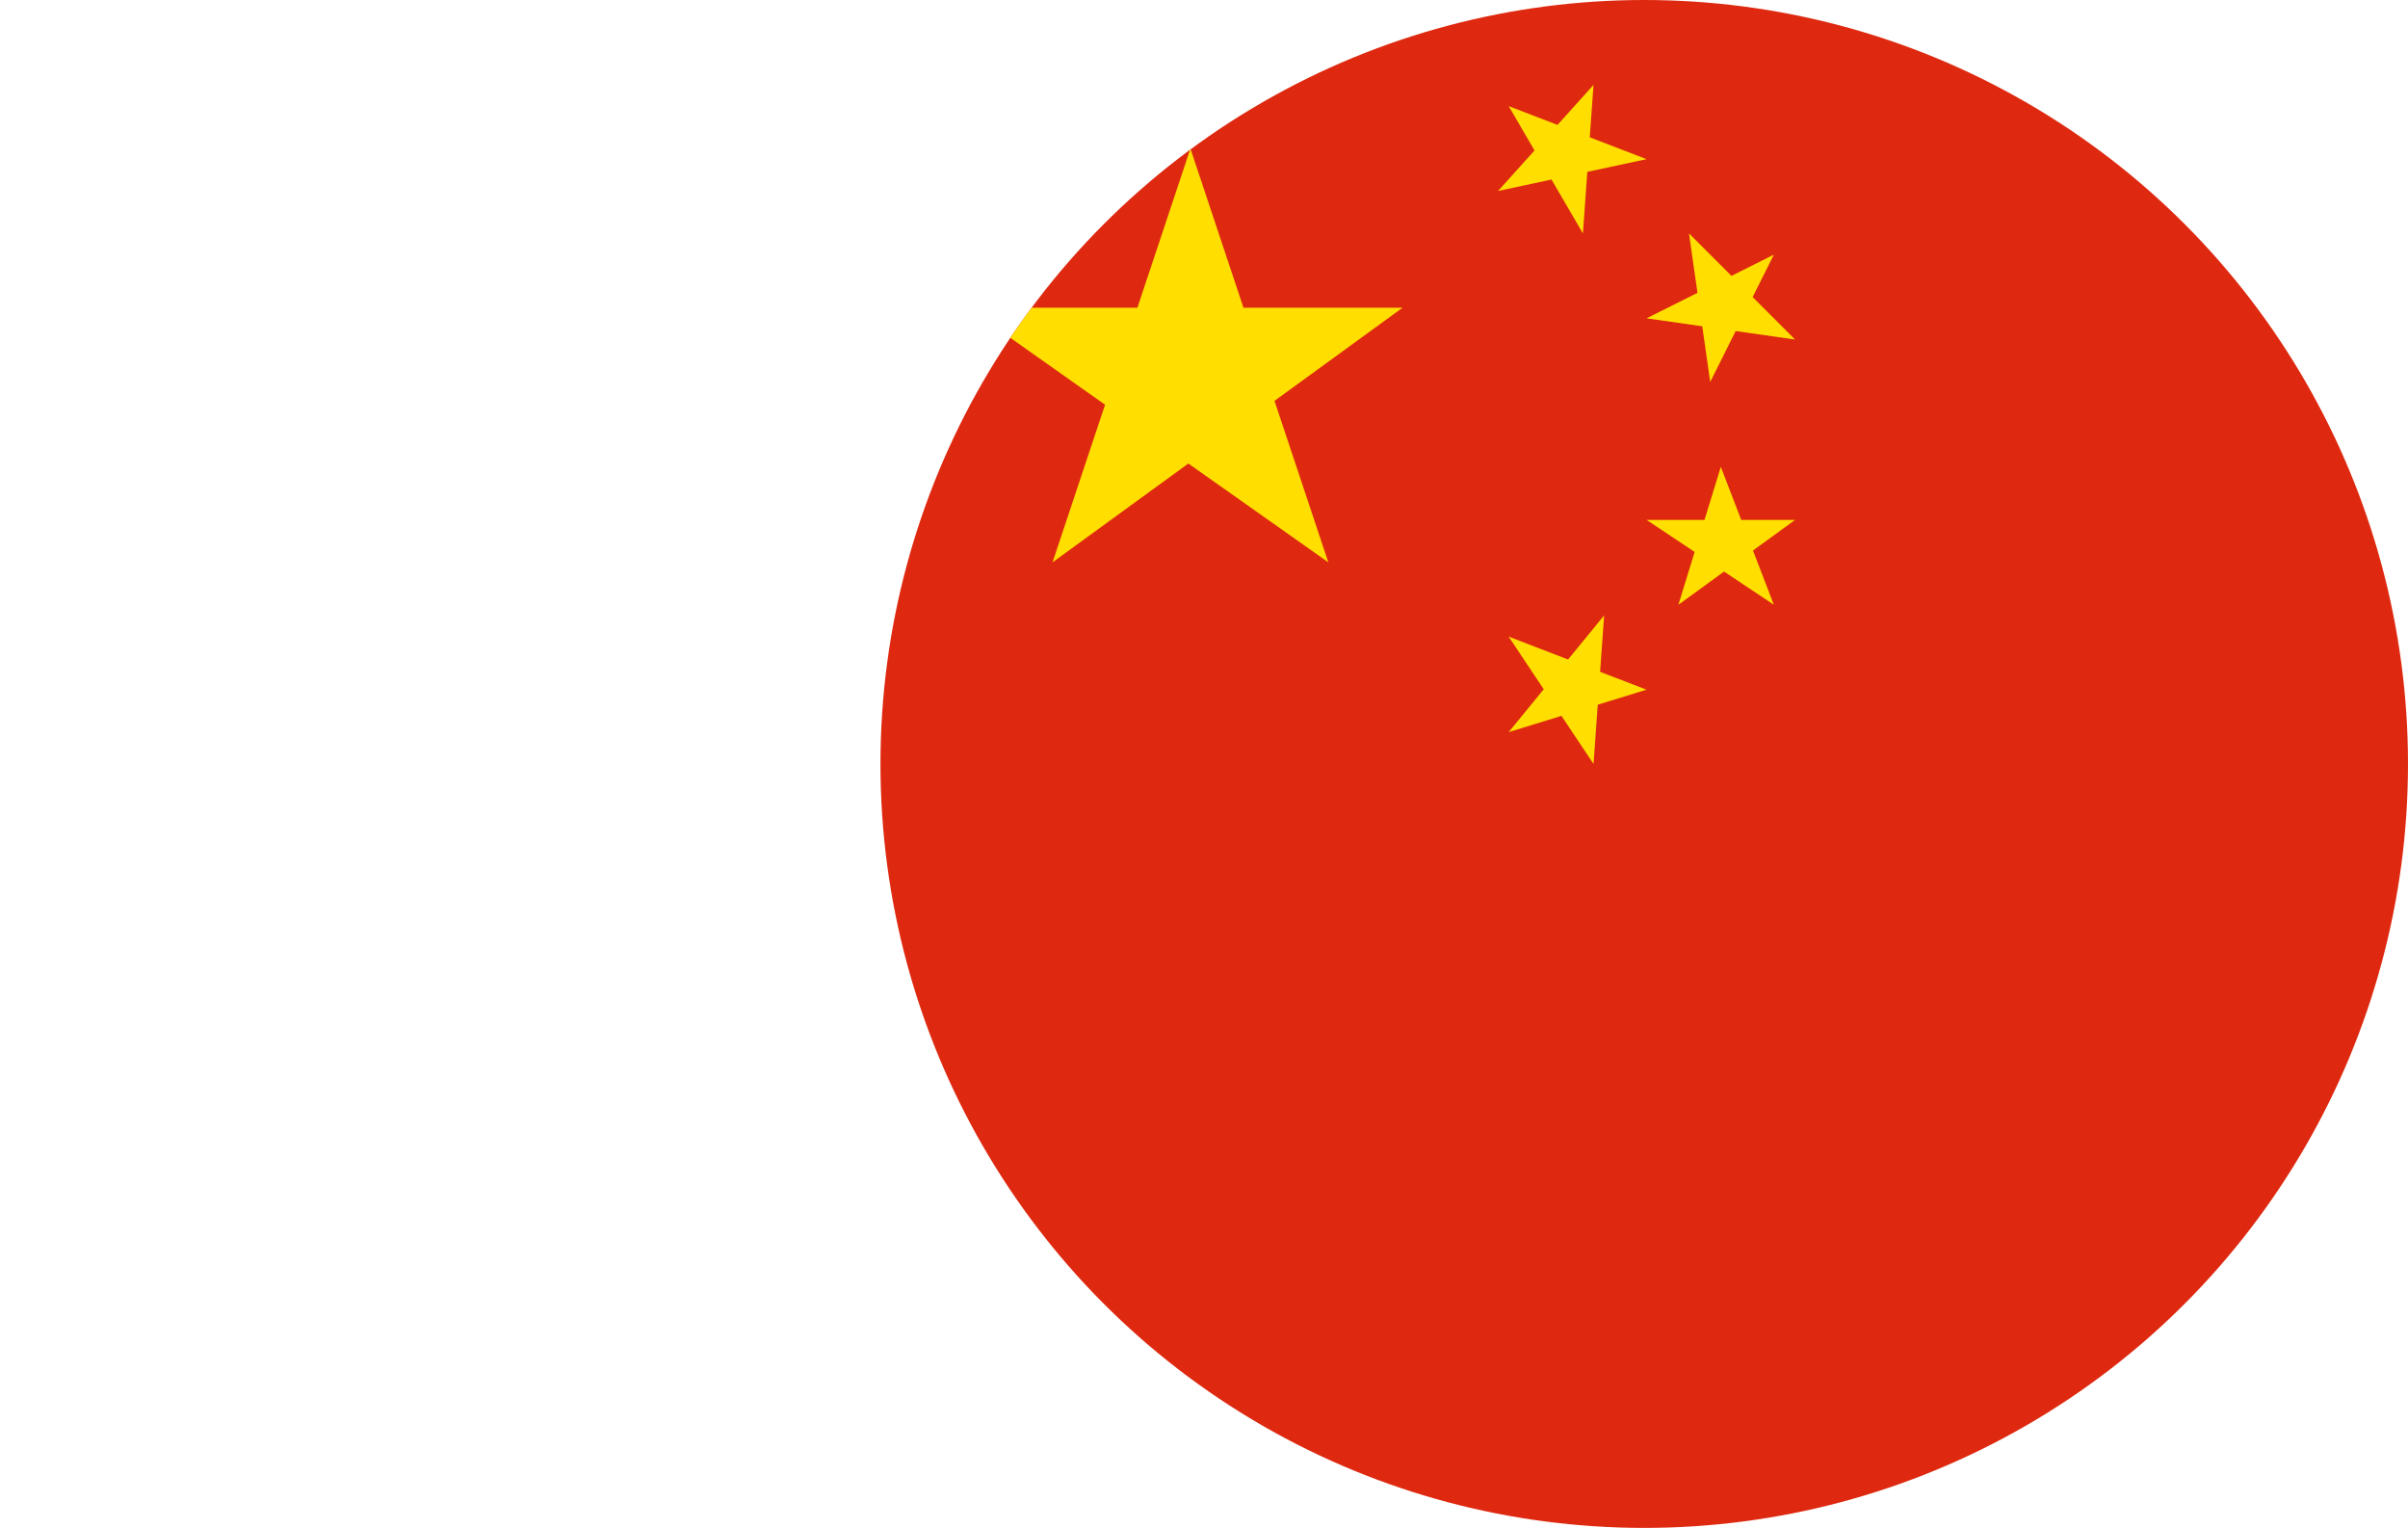 <?xml version="1.0" encoding="utf-8"?>
<!-- Generator: Adobe Illustrator 25.4.1, SVG Export Plug-In . SVG Version: 6.00 Build 0)  -->
<svg version="1.1" id="Group_69" xmlns="http://www.w3.org/2000/svg" xmlns:xlink="http://www.w3.org/1999/xlink" x="0px" y="0px"
	 viewBox="0 0 22.7 14.4" style="enable-background:new 0 0 22.7 14.4;" xml:space="preserve">
<style type="text/css">
	.st0{clip-path:url(#SVGID_00000129163898363848301300000010543294030234472629_);}
	.st1{fill:#DE2910;}
	.st2{fill:#FFDE00;}
</style>
<g>
	<defs>
		<circle id="SVGID_1_" cx="15.5" cy="7.2" r="7.2"/>
	</defs>
	<clipPath id="SVGID_00000041297785534771189620000002749885317292684718_">
		<use xlink:href="#SVGID_1_"  style="overflow:visible;"/>
	</clipPath>
	<g id="Group_68" transform="translate(0 0)" style="clip-path:url(#SVGID_00000041297785534771189620000002749885317292684718_);">
		<g id="Group_67" transform="translate(-0.678 0)">
			<rect id="_6" x="8.2" y="0" class="st1" width="21.7" height="14.4"/>
			<path id="_5" class="st2" d="M11.9,1.4l1.3,3.9L9.8,2.9h4.1l-3.3,2.4L11.9,1.4z"/>
			<path id="_4" class="st2" d="M14.8,1.8l0.9-1l-0.1,1.4L14.9,1l1.3,0.5L14.8,1.8z"/>
			<path id="_3" class="st2" d="M16.2,3l1.2-0.6l-0.6,1.2l-0.2-1.4l1,1L16.2,3z"/>
			<path id="_2" class="st2" d="M16.2,4.9l1.4,0l-1.1,0.8l0.4-1.3l0.5,1.3L16.2,4.9z"/>
			<path id="_1" class="st2" d="M14.9,6l1.3,0.5l-1.3,0.4l0.9-1.1l-0.1,1.4L14.9,6z"/>
		</g>
	</g>
</g>
</svg>
